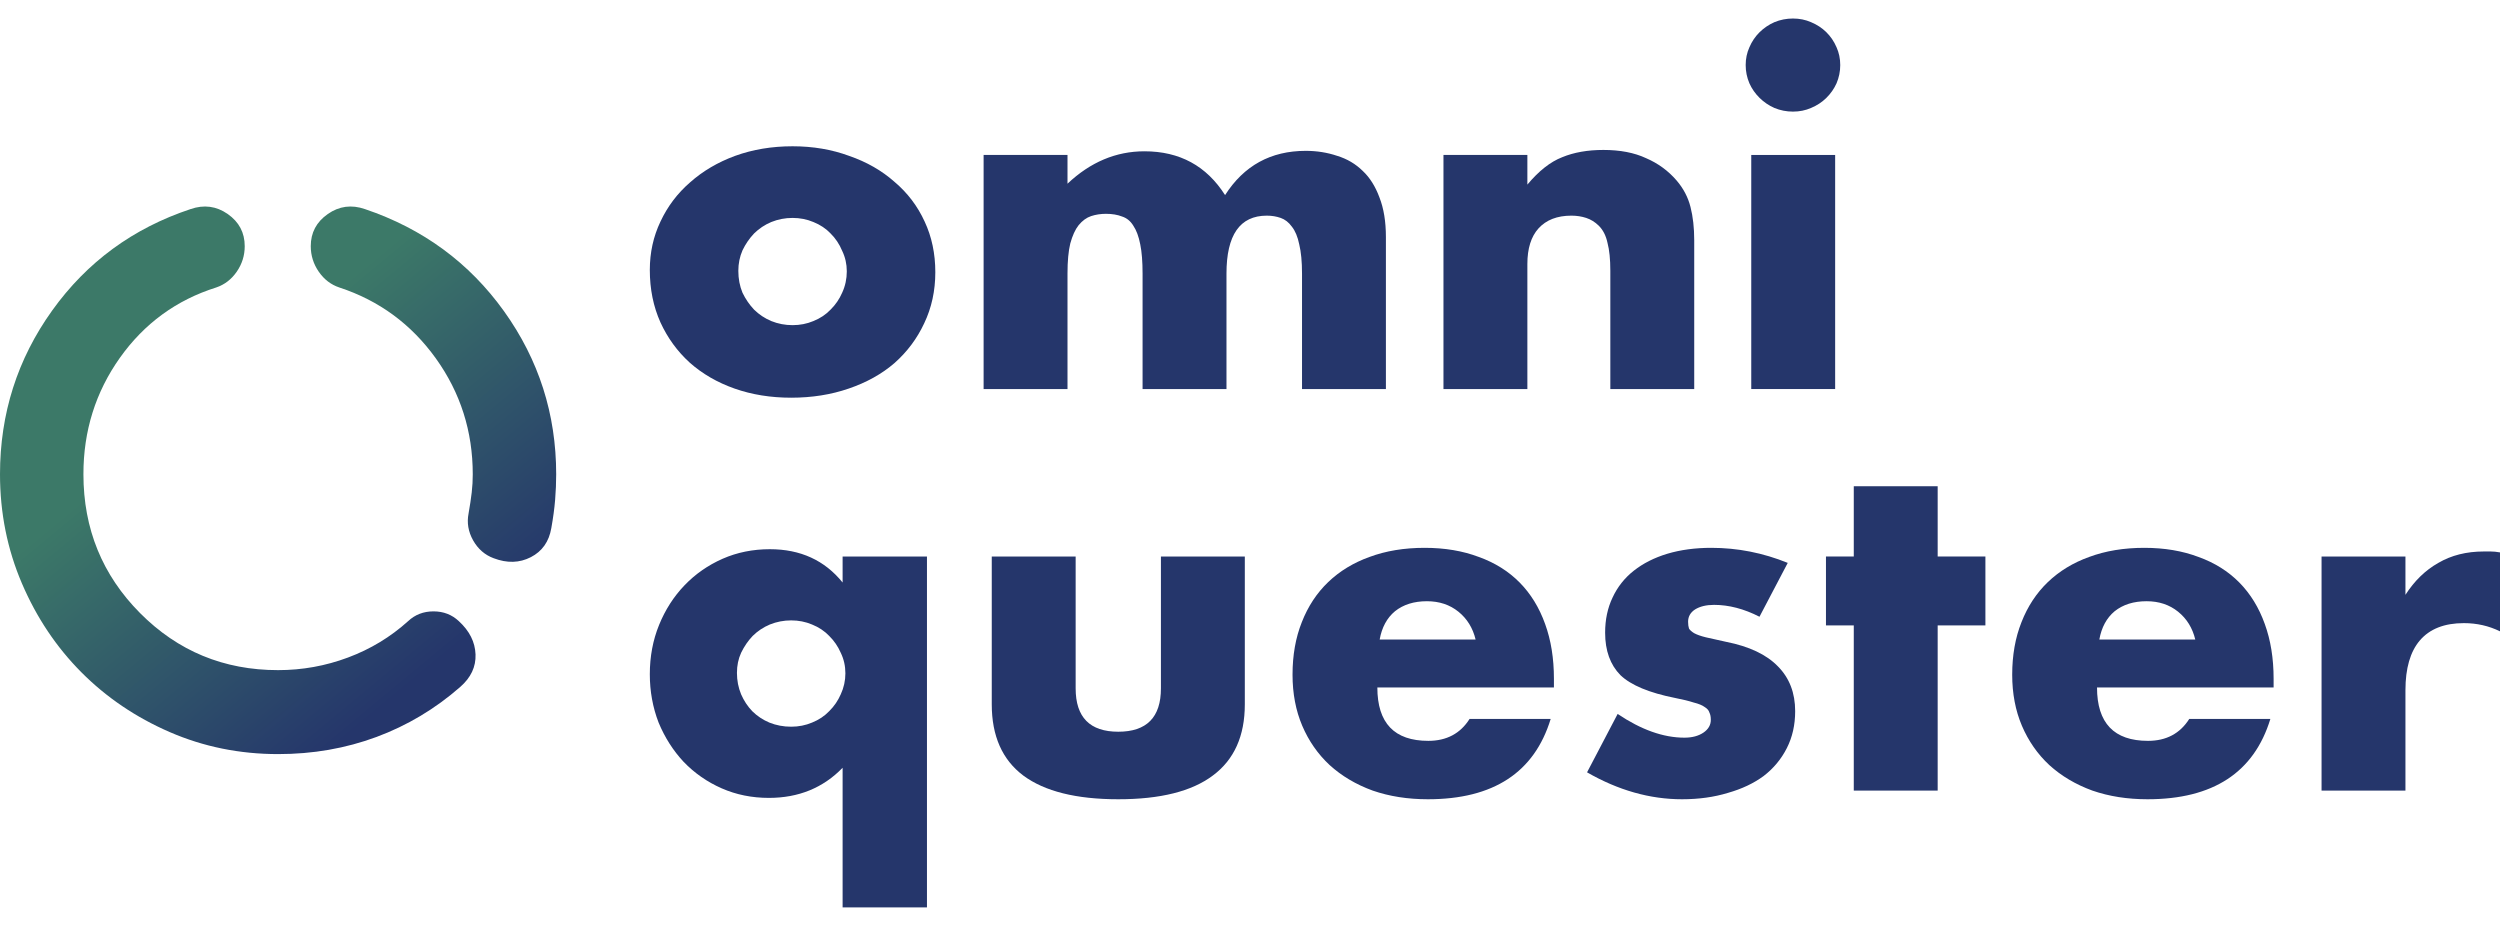 <svg width="135" height="50" viewBox="0 0 135 50" fill="none" xmlns="http://www.w3.org/2000/svg">
<path fill-rule="evenodd" clip-rule="evenodd" d="M35.665 11.965C35.281 12.77 35.09 13.641 35.09 14.577C35.09 15.612 35.281 16.556 35.665 17.411C36.049 18.248 36.575 18.971 37.242 19.579C37.926 20.187 38.735 20.655 39.67 20.984C40.604 21.312 41.622 21.476 42.723 21.476C43.841 21.476 44.876 21.312 45.827 20.984C46.794 20.655 47.62 20.195 48.304 19.604C48.989 18.996 49.523 18.281 49.906 17.46C50.307 16.622 50.507 15.702 50.507 14.7C50.507 13.698 50.315 12.786 49.931 11.965C49.547 11.127 49.005 10.413 48.304 9.821C47.62 9.214 46.803 8.745 45.852 8.417C44.917 8.072 43.9 7.899 42.798 7.899C41.68 7.899 40.646 8.072 39.695 8.417C38.76 8.762 37.951 9.238 37.267 9.846C36.583 10.437 36.049 11.144 35.665 11.965ZM40.095 15.809C39.945 15.448 39.87 15.053 39.87 14.626C39.87 14.232 39.945 13.862 40.095 13.518C40.262 13.172 40.471 12.869 40.721 12.606C40.988 12.343 41.297 12.138 41.647 11.99C42.014 11.842 42.398 11.768 42.798 11.768C43.199 11.768 43.574 11.842 43.925 11.99C44.292 12.138 44.6 12.343 44.85 12.606C45.117 12.869 45.326 13.181 45.476 13.542C45.643 13.887 45.727 14.257 45.727 14.651C45.727 15.062 45.643 15.448 45.476 15.809C45.326 16.154 45.117 16.458 44.85 16.721C44.6 16.984 44.292 17.189 43.925 17.337C43.574 17.485 43.199 17.558 42.798 17.558C42.398 17.558 42.014 17.485 41.647 17.337C41.297 17.189 40.988 16.984 40.721 16.721C40.471 16.458 40.262 16.154 40.095 15.809Z" fill="#25366B"/>
<path d="M57.645 8.368H53.115V21.008H57.645V14.774C57.645 14.101 57.695 13.559 57.795 13.148C57.912 12.721 58.062 12.392 58.245 12.162C58.446 11.916 58.671 11.752 58.921 11.669C59.172 11.587 59.438 11.546 59.722 11.546C60.056 11.546 60.348 11.595 60.598 11.694C60.849 11.776 61.049 11.941 61.199 12.187C61.366 12.433 61.491 12.77 61.574 13.197C61.658 13.608 61.699 14.133 61.699 14.774V21.008H66.23V14.774C66.23 12.688 66.955 11.645 68.407 11.645C68.674 11.645 68.924 11.686 69.158 11.768C69.391 11.85 69.592 12.006 69.758 12.236C69.942 12.466 70.076 12.786 70.159 13.197C70.259 13.608 70.309 14.133 70.309 14.774V21.008H74.839V12.803C74.839 11.965 74.722 11.251 74.489 10.659C74.272 10.068 73.972 9.591 73.588 9.23C73.204 8.852 72.745 8.581 72.211 8.417C71.677 8.236 71.11 8.146 70.509 8.146C68.624 8.146 67.172 8.943 66.154 10.536C65.153 8.959 63.702 8.17 61.8 8.17C60.264 8.17 58.88 8.754 57.645 9.92V8.368Z" fill="#25366B"/>
<path d="M82.478 8.368H77.947V21.008H82.478V14.257C82.478 13.419 82.678 12.778 83.078 12.335C83.495 11.875 84.088 11.645 84.855 11.645C85.139 11.645 85.406 11.686 85.656 11.768C85.906 11.85 86.132 11.99 86.332 12.187C86.566 12.417 86.724 12.729 86.807 13.123C86.907 13.501 86.958 14.002 86.958 14.626V21.008H91.488V12.975C91.488 12.302 91.421 11.702 91.287 11.177C91.154 10.651 90.904 10.175 90.537 9.747C90.086 9.222 89.535 8.819 88.885 8.54C88.251 8.244 87.483 8.097 86.582 8.097C85.731 8.097 84.989 8.228 84.355 8.491C83.721 8.737 83.095 9.23 82.478 9.969V8.368Z" fill="#25366B"/>
<path d="M99.098 21.008V8.368H94.568V21.008H99.098Z" fill="#25366B"/>
<path d="M94.468 2.552C94.334 2.848 94.267 3.168 94.267 3.513C94.267 3.858 94.334 4.187 94.468 4.499C94.601 4.795 94.785 5.058 95.018 5.287C95.252 5.517 95.519 5.698 95.819 5.83C96.136 5.961 96.47 6.027 96.82 6.027C97.171 6.027 97.496 5.961 97.796 5.83C98.113 5.698 98.389 5.517 98.622 5.287C98.856 5.058 99.039 4.795 99.173 4.499C99.306 4.187 99.373 3.858 99.373 3.513C99.373 3.168 99.306 2.848 99.173 2.552C99.039 2.24 98.856 1.969 98.622 1.739C98.389 1.509 98.113 1.329 97.796 1.197C97.496 1.066 97.171 1 96.82 1C96.47 1 96.136 1.066 95.819 1.197C95.519 1.329 95.252 1.509 95.018 1.739C94.785 1.969 94.601 2.24 94.468 2.552Z" fill="#25366B"/>
<path fill-rule="evenodd" clip-rule="evenodd" d="M45.501 41.46V49H50.056V30.051H45.501V31.456C44.533 30.257 43.224 29.657 41.572 29.657C40.654 29.657 39.803 29.83 39.019 30.174C38.235 30.52 37.551 30.996 36.967 31.604C36.383 32.212 35.924 32.926 35.59 33.747C35.256 34.569 35.09 35.456 35.09 36.409C35.09 37.328 35.248 38.199 35.565 39.02C35.899 39.825 36.349 40.532 36.917 41.14C37.501 41.747 38.185 42.224 38.969 42.569C39.753 42.914 40.604 43.086 41.522 43.086C43.124 43.086 44.45 42.544 45.501 41.46ZM40.02 37.493C39.87 37.131 39.795 36.745 39.795 36.335C39.795 35.941 39.87 35.579 40.02 35.251C40.187 34.906 40.395 34.602 40.646 34.339C40.913 34.076 41.221 33.871 41.572 33.723C41.939 33.575 42.323 33.501 42.723 33.501C43.124 33.501 43.499 33.575 43.849 33.723C44.217 33.871 44.525 34.076 44.776 34.339C45.042 34.602 45.251 34.906 45.401 35.251C45.568 35.596 45.651 35.965 45.651 36.359C45.651 36.754 45.568 37.131 45.401 37.493C45.251 37.838 45.042 38.142 44.776 38.404C44.525 38.667 44.217 38.873 43.849 39.02C43.499 39.168 43.124 39.242 42.723 39.242C42.306 39.242 41.914 39.168 41.547 39.02C41.196 38.873 40.888 38.667 40.621 38.404C40.37 38.142 40.17 37.838 40.02 37.493Z" fill="#25366B"/>
<path d="M58.085 37.172V30.051H53.555V38.035C53.555 39.743 54.122 41.025 55.257 41.879C56.408 42.733 58.118 43.16 60.387 43.16C62.657 43.16 64.359 42.733 65.493 41.879C66.644 41.025 67.22 39.743 67.22 38.035V30.051H62.69V37.172C62.69 38.733 61.922 39.513 60.387 39.513C58.852 39.513 58.085 38.733 58.085 37.172Z" fill="#25366B"/>
<path fill-rule="evenodd" clip-rule="evenodd" d="M77.13 40.006C75.294 40.006 74.377 39.045 74.377 37.123H83.912V36.655C83.912 35.554 83.754 34.569 83.437 33.698C83.12 32.811 82.661 32.064 82.061 31.456C81.46 30.848 80.726 30.388 79.858 30.076C78.99 29.747 78.014 29.583 76.93 29.583C75.828 29.583 74.836 29.747 73.951 30.076C73.084 30.388 72.341 30.84 71.724 31.431C71.106 32.023 70.631 32.745 70.297 33.6C69.963 34.437 69.797 35.382 69.797 36.433C69.797 37.452 69.972 38.372 70.322 39.193C70.673 40.014 71.165 40.721 71.799 41.312C72.45 41.904 73.225 42.363 74.126 42.692C75.028 43.004 76.02 43.16 77.105 43.16C80.642 43.16 82.853 41.715 83.737 38.823H79.357C78.857 39.612 78.114 40.006 77.13 40.006ZM78.757 33.033C79.224 33.411 79.533 33.912 79.683 34.536H74.502C74.619 33.879 74.894 33.37 75.328 33.008C75.778 32.647 76.354 32.466 77.055 32.466C77.722 32.466 78.29 32.655 78.757 33.033Z" fill="#25366B"/>
<path d="M92.559 32.663C93.36 32.663 94.177 32.877 95.012 33.304L96.538 30.396C95.204 29.854 93.827 29.583 92.409 29.583C91.541 29.583 90.748 29.69 90.031 29.904C89.33 30.117 88.73 30.421 88.229 30.815C87.728 31.209 87.345 31.694 87.078 32.269C86.811 32.828 86.677 33.46 86.677 34.166C86.677 35.136 86.953 35.899 87.503 36.458C88.07 37 89.055 37.411 90.456 37.69C90.874 37.772 91.207 37.854 91.458 37.936C91.725 38.002 91.925 38.084 92.058 38.183C92.192 38.265 92.275 38.363 92.308 38.478C92.359 38.577 92.384 38.708 92.384 38.873C92.384 39.152 92.25 39.382 91.983 39.563C91.716 39.743 91.374 39.834 90.957 39.834C89.822 39.834 88.621 39.407 87.353 38.552L85.701 41.706C87.386 42.676 89.097 43.16 90.832 43.16C91.733 43.16 92.559 43.045 93.31 42.815C94.061 42.602 94.703 42.298 95.237 41.904C95.771 41.493 96.188 40.992 96.488 40.4C96.789 39.809 96.939 39.144 96.939 38.404C96.939 37.419 96.63 36.614 96.013 35.99C95.395 35.349 94.461 34.906 93.21 34.659C92.759 34.561 92.392 34.478 92.108 34.413C91.841 34.347 91.633 34.273 91.483 34.191C91.349 34.109 91.257 34.027 91.207 33.945C91.174 33.846 91.157 33.723 91.157 33.575C91.157 33.296 91.282 33.074 91.533 32.91C91.8 32.745 92.142 32.663 92.559 32.663Z" fill="#25366B"/>
<path d="M104.634 42.692V33.772H107.212V30.051H104.634V26.257H100.104V30.051H98.602V33.772H100.104V42.692H104.634Z" fill="#25366B"/>
<path fill-rule="evenodd" clip-rule="evenodd" d="M115.992 40.006C114.157 40.006 113.239 39.045 113.239 37.123H122.775V36.655C122.775 35.554 122.616 34.569 122.299 33.698C121.982 32.811 121.523 32.064 120.923 31.456C120.322 30.848 119.588 30.388 118.72 30.076C117.852 29.747 116.876 29.583 115.792 29.583C114.691 29.583 113.698 29.747 112.813 30.076C111.946 30.388 111.203 30.84 110.586 31.431C109.969 32.023 109.493 32.745 109.159 33.6C108.826 34.437 108.659 35.382 108.659 36.433C108.659 37.452 108.834 38.372 109.184 39.193C109.535 40.014 110.027 40.721 110.661 41.312C111.312 41.904 112.088 42.363 112.989 42.692C113.89 43.004 114.882 43.16 115.967 43.16C119.504 43.16 121.715 41.715 122.6 38.823H118.22C117.719 39.612 116.977 40.006 115.992 40.006ZM117.619 33.033C118.086 33.411 118.395 33.912 118.545 34.536H113.364C113.481 33.879 113.756 33.37 114.19 33.008C114.641 32.647 115.216 32.466 115.917 32.466C116.584 32.466 117.152 32.655 117.619 33.033Z" fill="#25366B"/>
<path d="M129.894 30.051H125.364V42.692H129.894V37.271C129.894 36.088 130.153 35.193 130.67 34.585C131.204 33.961 131.997 33.649 133.048 33.649C133.749 33.649 134.399 33.797 135 34.092V29.83C134.816 29.797 134.65 29.78 134.499 29.78H134.124C133.19 29.78 132.372 29.986 131.671 30.396C130.97 30.791 130.378 31.366 129.894 32.121V30.051Z" fill="#25366B"/>
<path d="M9.16 39.53C10.987 40.324 12.94 40.721 15.017 40.721C16.895 40.722 18.666 40.413 20.33 39.796C21.994 39.178 23.502 38.278 24.853 37.094C25.429 36.591 25.704 36.006 25.679 35.338C25.654 34.67 25.354 34.072 24.778 33.543C24.404 33.19 23.947 33.014 23.408 33.014C22.87 33.014 22.413 33.19 22.037 33.543C21.087 34.399 20.005 35.054 18.791 35.507C17.576 35.961 16.318 36.187 15.017 36.187C12.09 36.188 9.606 35.162 7.566 33.109C5.525 31.056 4.505 28.556 4.505 25.61C4.504 23.268 5.161 21.172 6.475 19.32C7.79 17.469 9.523 16.203 11.676 15.523C12.127 15.371 12.497 15.087 12.784 14.672C13.071 14.257 13.215 13.798 13.215 13.294C13.216 12.564 12.909 11.985 12.296 11.556C11.682 11.128 11.012 11.04 10.287 11.292C7.183 12.325 4.693 14.15 2.816 16.77C0.939 19.389 0 22.336 0 25.61C0.001 27.699 0.395 29.663 1.183 31.503C1.971 33.343 3.041 34.942 4.392 36.301C5.744 37.66 7.333 38.736 9.16 39.53Z" fill="url(#paint0_linear_4565_60)"/>
<path d="M23.539 19.358C24.866 21.209 25.529 23.293 25.529 25.61C25.53 25.937 25.511 26.265 25.473 26.592C25.435 26.919 25.379 27.297 25.303 27.725C25.204 28.228 25.286 28.712 25.548 29.179C25.811 29.645 26.18 29.967 26.655 30.143C27.382 30.421 28.052 30.402 28.664 30.087C29.277 29.772 29.646 29.249 29.771 28.518C29.87 27.965 29.939 27.456 29.977 26.989C30.015 26.523 30.034 26.063 30.034 25.61C30.034 22.361 29.095 19.427 27.218 16.807C25.341 14.188 22.838 12.35 19.71 11.292C18.985 11.04 18.316 11.128 17.702 11.556C17.088 11.985 16.781 12.564 16.781 13.294C16.782 13.799 16.927 14.259 17.214 14.674C17.501 15.089 17.87 15.372 18.321 15.523C20.473 16.229 22.212 17.508 23.539 19.358Z" fill="url(#paint1_linear_4565_60)"/>
<defs>
<linearGradient id="paint0_linear_4565_60" x1="5.006" y1="14.109" x2="23.189" y2="36.072" gradientUnits="userSpaceOnUse">
<stop offset="0.335" stop-color="#3C7968"/>
<stop offset="1" stop-color="#25366B"/>
</linearGradient>
<linearGradient id="paint1_linear_4565_60" x1="5.006" y1="14.109" x2="23.189" y2="36.072" gradientUnits="userSpaceOnUse">
<stop offset="0.335" stop-color="#3C7968"/>
<stop offset="1" stop-color="#25366B"/>
</linearGradient>
</defs>
</svg>
